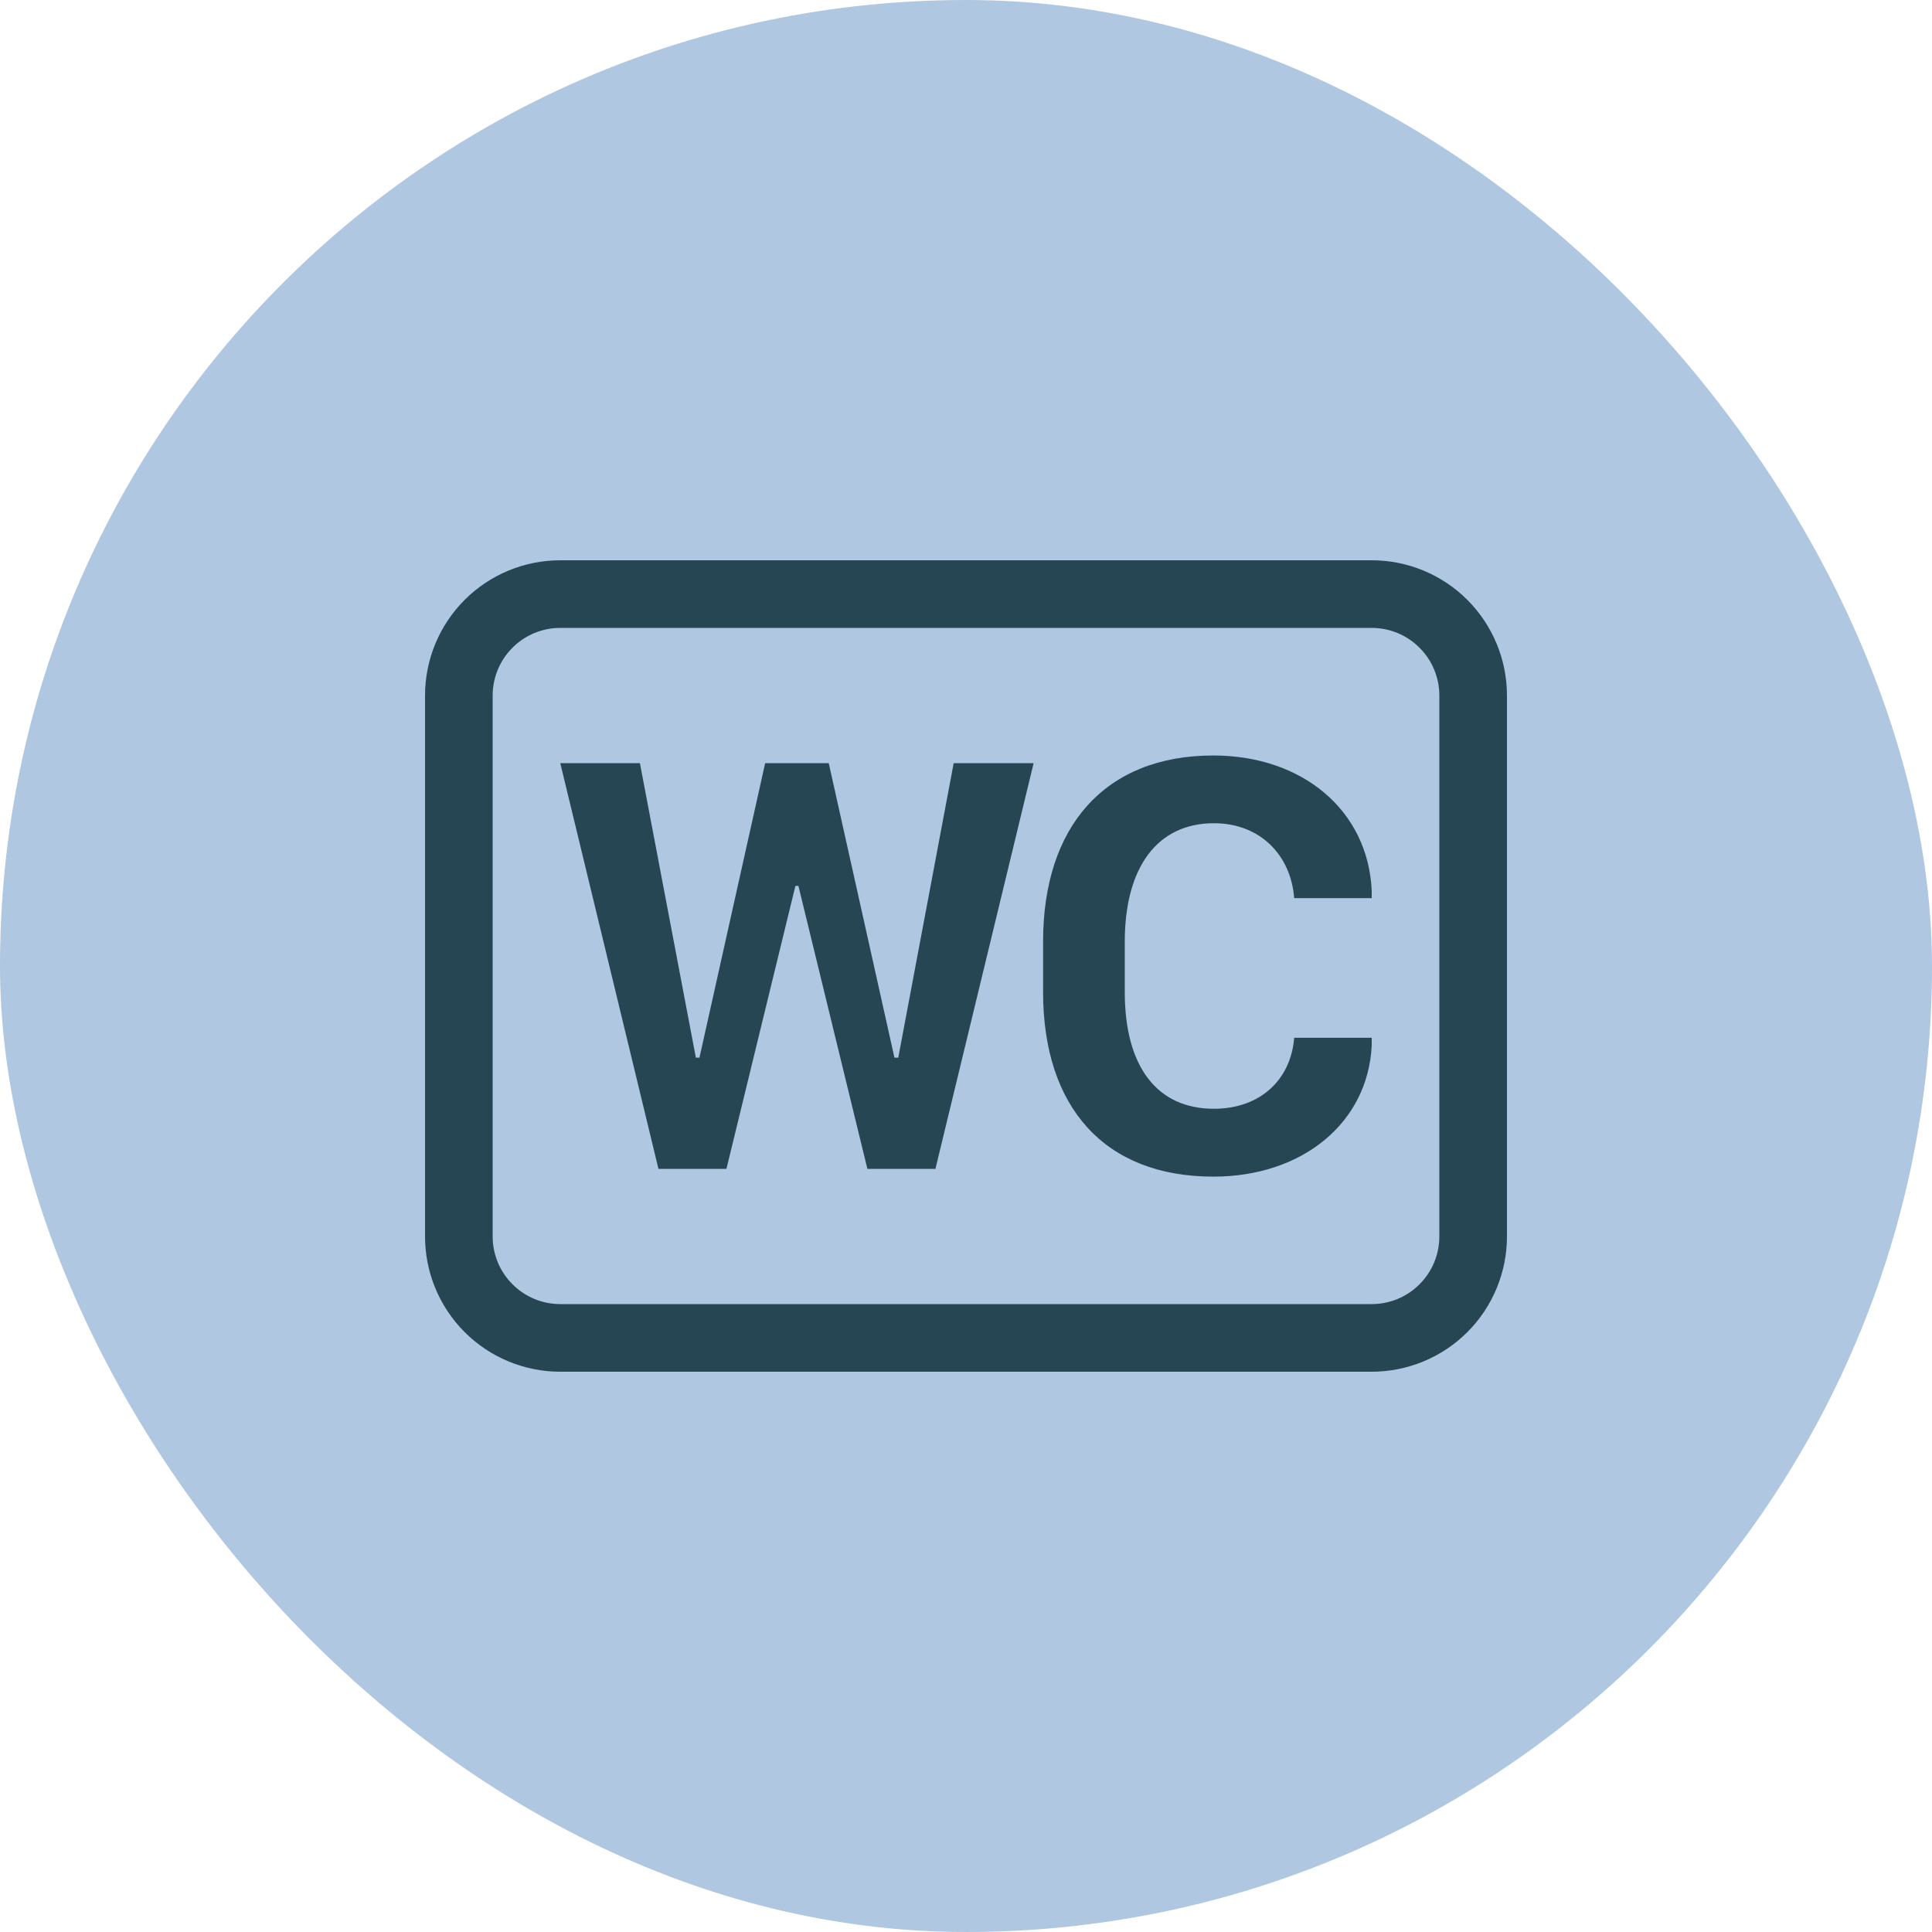<?xml version="1.0" encoding="UTF-8"?> <svg xmlns="http://www.w3.org/2000/svg" width="50" height="50" viewBox="0 0 50 50" fill="none"><rect width="50" height="50" rx="25" fill="#AFC7E1"></rect><path d="M29.109 24.375C29.109 22.429 29.963 21.305 31.416 21.305C32.609 21.305 33.409 22.128 33.493 23.244H35.5V23.052C35.407 20.974 33.708 19.552 31.401 19.552C28.595 19.552 26.995 21.389 26.995 24.366V25.673C26.995 28.648 28.579 30.451 31.401 30.451C33.701 30.451 35.4 29.065 35.5 27.058V26.858H33.493C33.409 27.934 32.623 28.695 31.416 28.695C29.947 28.695 29.109 27.61 29.109 25.673V24.375V24.375ZM18.8 30.25L20.585 22.927H20.663L22.448 30.25H24.209L26.75 19.751H24.681L23.247 27.372H23.148L21.448 19.751H19.802L18.102 27.372H18.009L16.561 19.751H14.5L17.041 30.25H18.8Z" fill="#264653"></path><path d="M35.5 16.25C35.964 16.25 36.409 16.434 36.737 16.763C37.066 17.091 37.25 17.536 37.25 18V32C37.25 32.464 37.066 32.909 36.737 33.237C36.409 33.566 35.964 33.75 35.5 33.75H14.5C14.036 33.75 13.591 33.566 13.263 33.237C12.934 32.909 12.75 32.464 12.75 32V18C12.75 17.536 12.934 17.091 13.263 16.763C13.591 16.434 14.036 16.25 14.5 16.25H35.5ZM14.5 14.5C13.572 14.5 12.681 14.869 12.025 15.525C11.369 16.181 11 17.072 11 18V32C11 32.928 11.369 33.819 12.025 34.475C12.681 35.131 13.572 35.5 14.5 35.5H35.5C36.428 35.5 37.319 35.131 37.975 34.475C38.631 33.819 39 32.928 39 32V18C39 17.072 38.631 16.181 37.975 15.525C37.319 14.869 36.428 14.5 35.5 14.5H14.5Z" fill="#264653"></path></svg> 